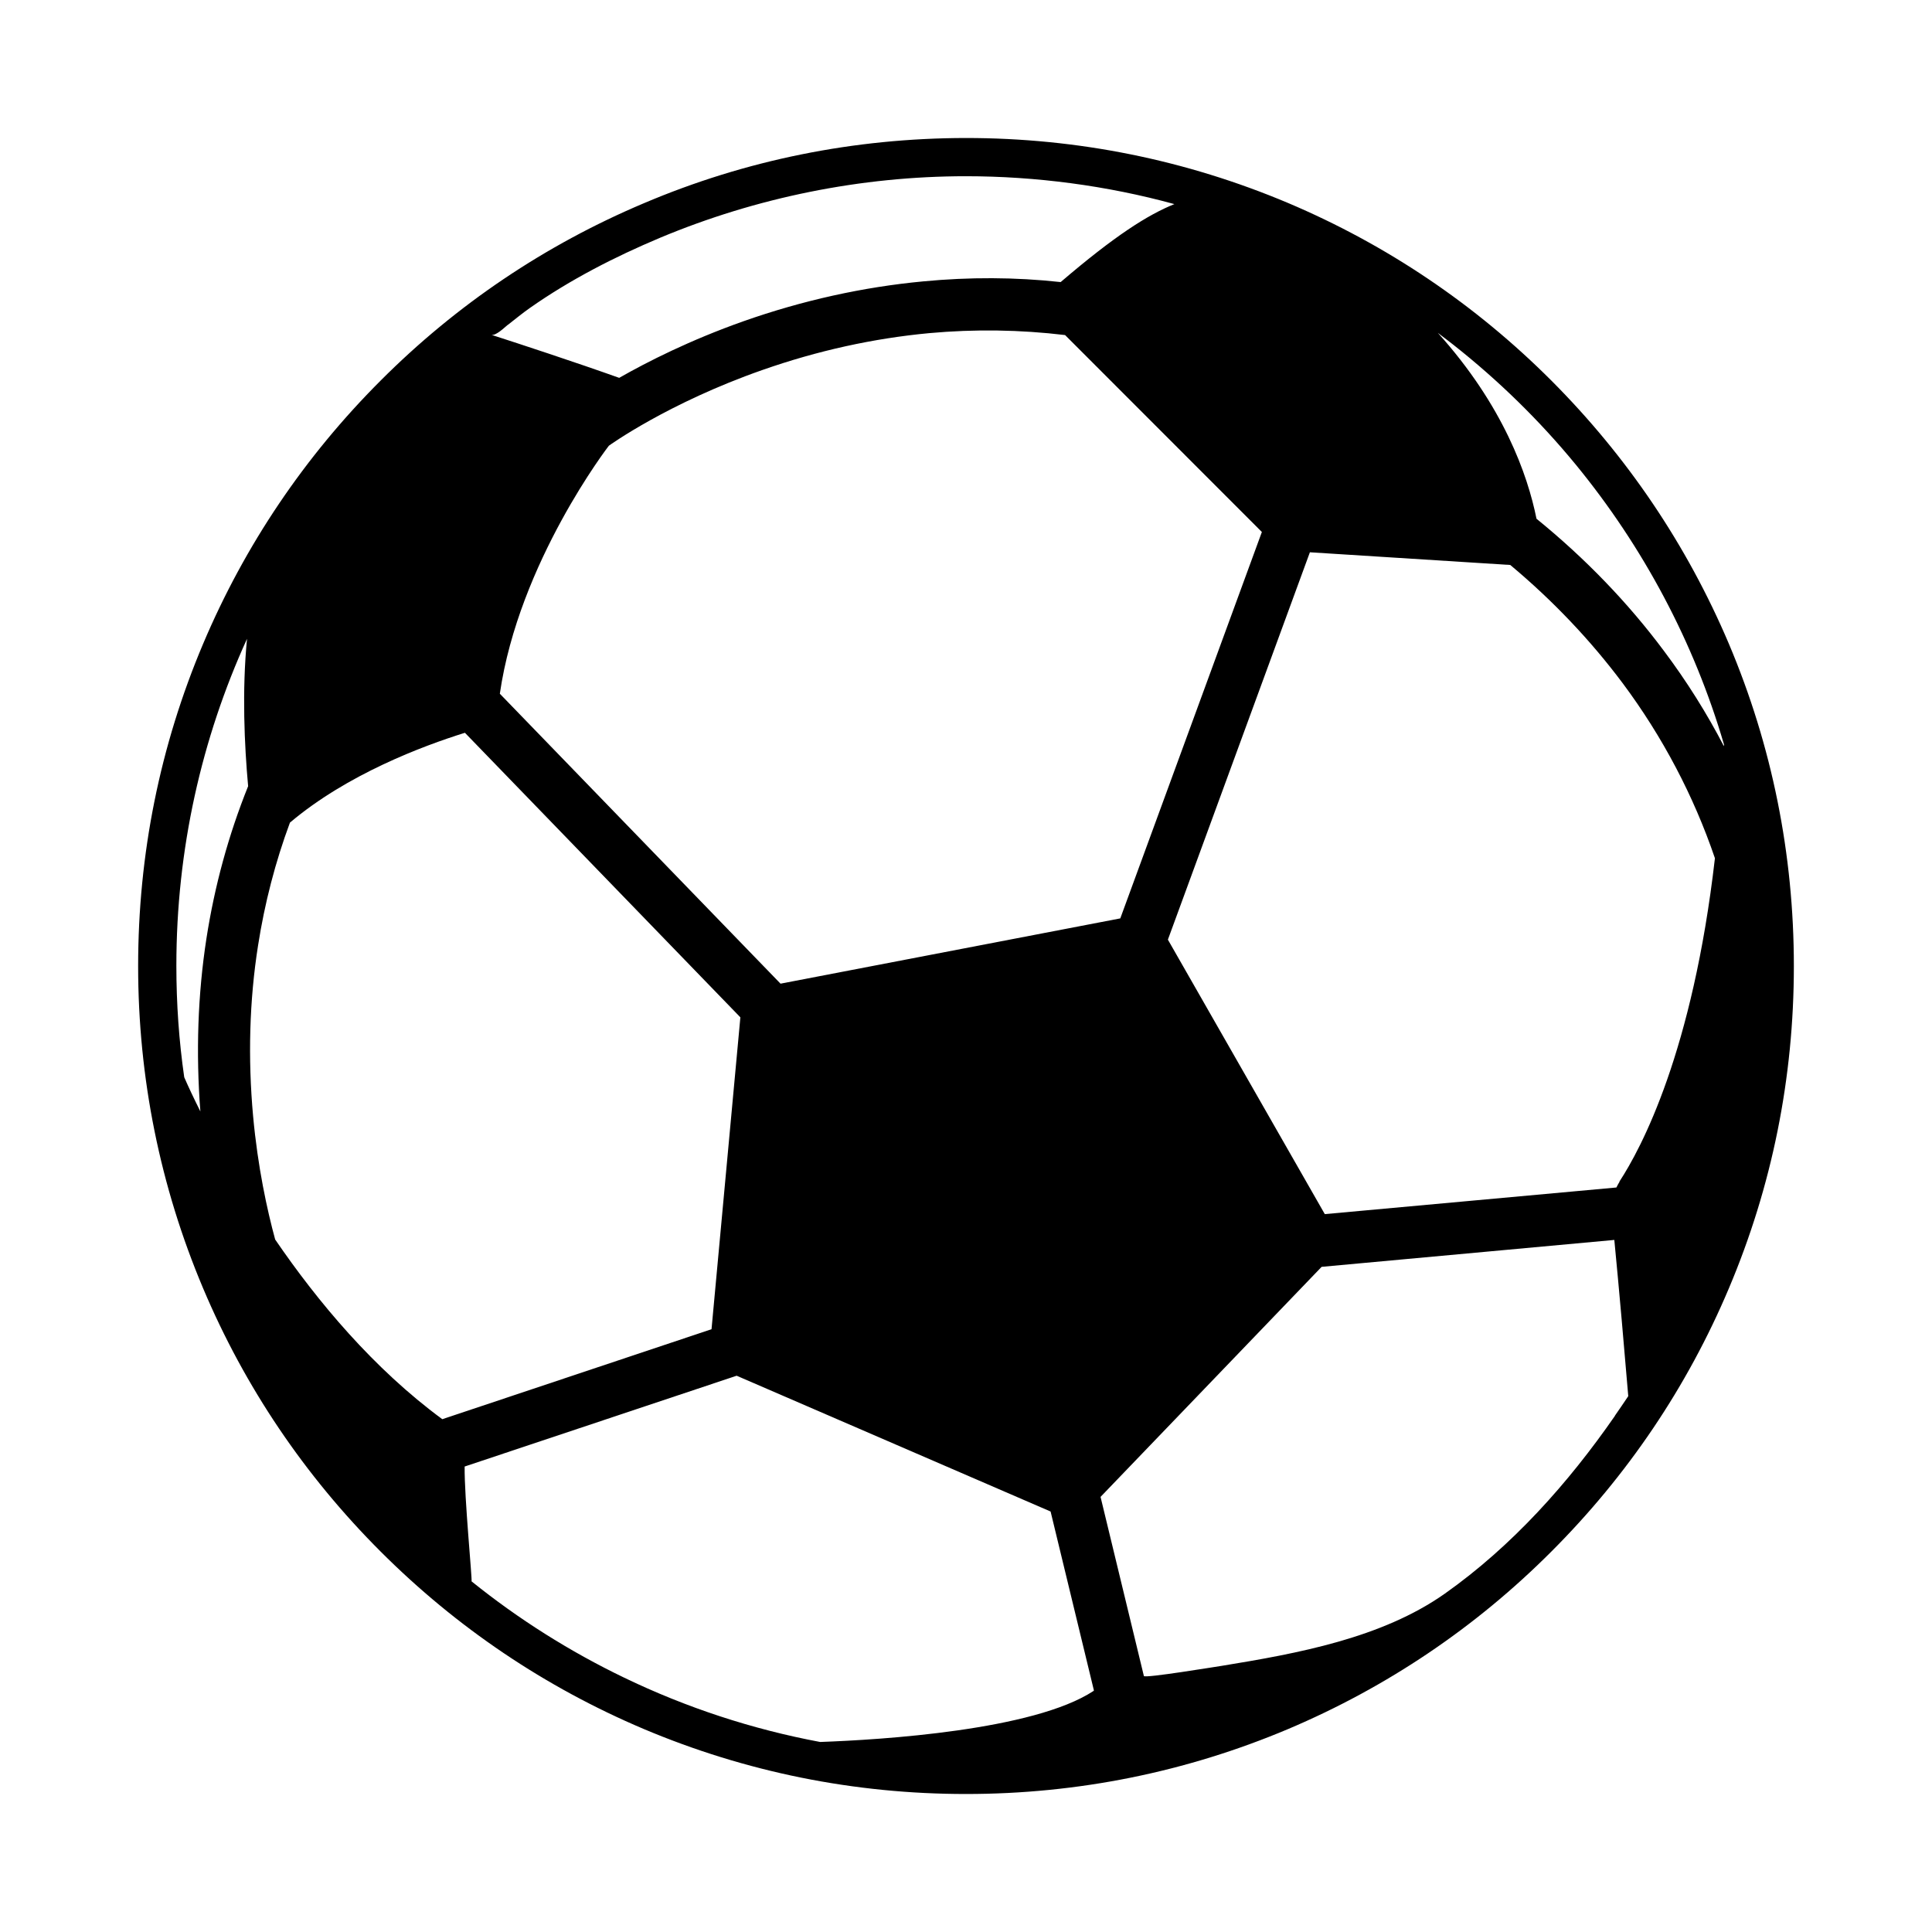 <?xml version="1.0" encoding="UTF-8"?> <svg xmlns="http://www.w3.org/2000/svg" role="img" aria-hidden="true" viewBox="0 0 14 14"> <path d="M 11.241,2.757 C 10.69,2.206 10.049,1.774 9.334,1.471 8.594,1.159 7.809,1 6.999,1 6.19,1.001 5.404,1.159 4.665,1.473 3.95,1.775 3.308,2.207 2.758,2.758 2.207,3.309 1.774,3.951 1.472,4.665 1.159,5.405 1.001,6.19 1.001,7.001 c 0,0.809 0.159,1.596 0.471,2.335 0.302,0.715 0.735,1.356 1.286,1.907 0.551,0.551 1.192,0.983 1.907,1.286 C 5.404,12.841 6.19,13 7,13 7.809,13 8.596,12.841 9.335,12.529 10.05,12.226 10.692,11.794 11.242,11.243 11.793,10.692 12.226,10.051 12.528,9.336 12.841,8.596 12.999,7.811 12.999,7.001 12.999,6.191 12.841,5.405 12.528,4.665 12.224,3.949 11.792,3.309 11.241,2.757 Z M 3.679,2.355 C 3.733,2.313 3.786,2.269 3.842,2.23 4.133,2.026 4.455,1.861 4.783,1.723 5.481,1.431 6.24,1.277 6.999,1.277 c 0.505,0 1.023,0.068 1.511,0.202 C 8.317,1.557 8.081,1.706 7.686,2.044 7.357,2.008 7.024,2.007 6.69,2.039 6.254,2.08 5.815,2.177 5.387,2.328 5,2.465 4.694,2.62 4.487,2.738 4.17,2.625 3.762,2.491 3.56,2.426 c 0.032,0.01 0.097,-0.054 0.118,-0.071 z M 9.144,3.855 8.118,6.655 5.656,7.128 3.622,5.027 C 3.76,4.074 4.412,3.23 4.412,3.23 4.416,3.227 4.842,2.92 5.525,2.681 5.924,2.541 6.329,2.452 6.734,2.414 7.064,2.384 7.393,2.389 7.718,2.428 L 9.144,3.855 Z M 1.496,6.8 C 1.433,7.207 1.419,7.63 1.452,8.054 1.403,7.956 1.364,7.873 1.335,7.806 1.297,7.543 1.278,7.273 1.278,6.998 c 0,-0.844 0.183,-1.647 0.512,-2.369 -0.037,0.378 -0.019,0.77 0.008,1.068 C 1.656,6.05 1.555,6.42 1.496,6.8 Z M 1.994,8.982 C 1.936,8.769 1.868,8.459 1.834,8.087 1.796,7.667 1.807,7.25 1.87,6.851 1.918,6.544 1.995,6.247 2.101,5.961 2.516,5.61 3.065,5.405 3.369,5.31 L 5.365,7.372 5.156,9.632 3.205,10.284 C 2.708,9.918 2.303,9.434 1.994,8.982 Z m 5.929,3.272 C 7.488,12.539 6.389,12.607 5.943,12.623 5.451,12.531 4.973,12.374 4.523,12.157 4.13,11.968 3.757,11.733 3.417,11.459 c 0.006,-0.011 -0.053,-0.613 -0.05,-0.832 l 1.971,-0.658 2.275,0.984 0.314,1.297 c -0.003,0.003 -0.004,0.004 -0.004,0.004 z m 3.78,-1.995 c -0.339,0.489 -0.745,0.944 -1.233,1.289 -0.458,0.323 -1.07,0.434 -1.615,0.523 -0.042,0.006 -0.562,0.092 -0.566,0.074 l -0.314,-1.298 1.602,-1.667 2.121,-0.195 c 0.033,0.338 0.076,0.831 0.101,1.132 -0.033,0.048 -0.064,0.096 -0.097,0.142 z m 0.033,-1.696 c -0.008,0.013 -0.015,0.026 -0.023,0.042 L 9.6,8.798 8.463,6.809 9.492,4.002 10.944,4.094 c 0.309,0.258 0.582,0.546 0.814,0.856 0.29,0.389 0.515,0.817 0.669,1.269 -0.161,1.402 -0.533,2.1 -0.692,2.343 z M 12.493,5.409 C 12.368,5.168 12.222,4.936 12.057,4.716 11.796,4.366 11.486,4.045 11.134,3.759 c -0.064,-0.319 -0.241,-0.821 -0.715,-1.347 0.009,0.006 0.018,0.014 0.026,0.02 0.029,0.021 0.057,0.044 0.086,0.066 0.326,0.257 0.624,0.548 0.887,0.868 0.489,0.596 0.858,1.288 1.075,2.03 -0.001,0.005 -0.001,0.009 -0.001,0.013 z"></path> </svg> 